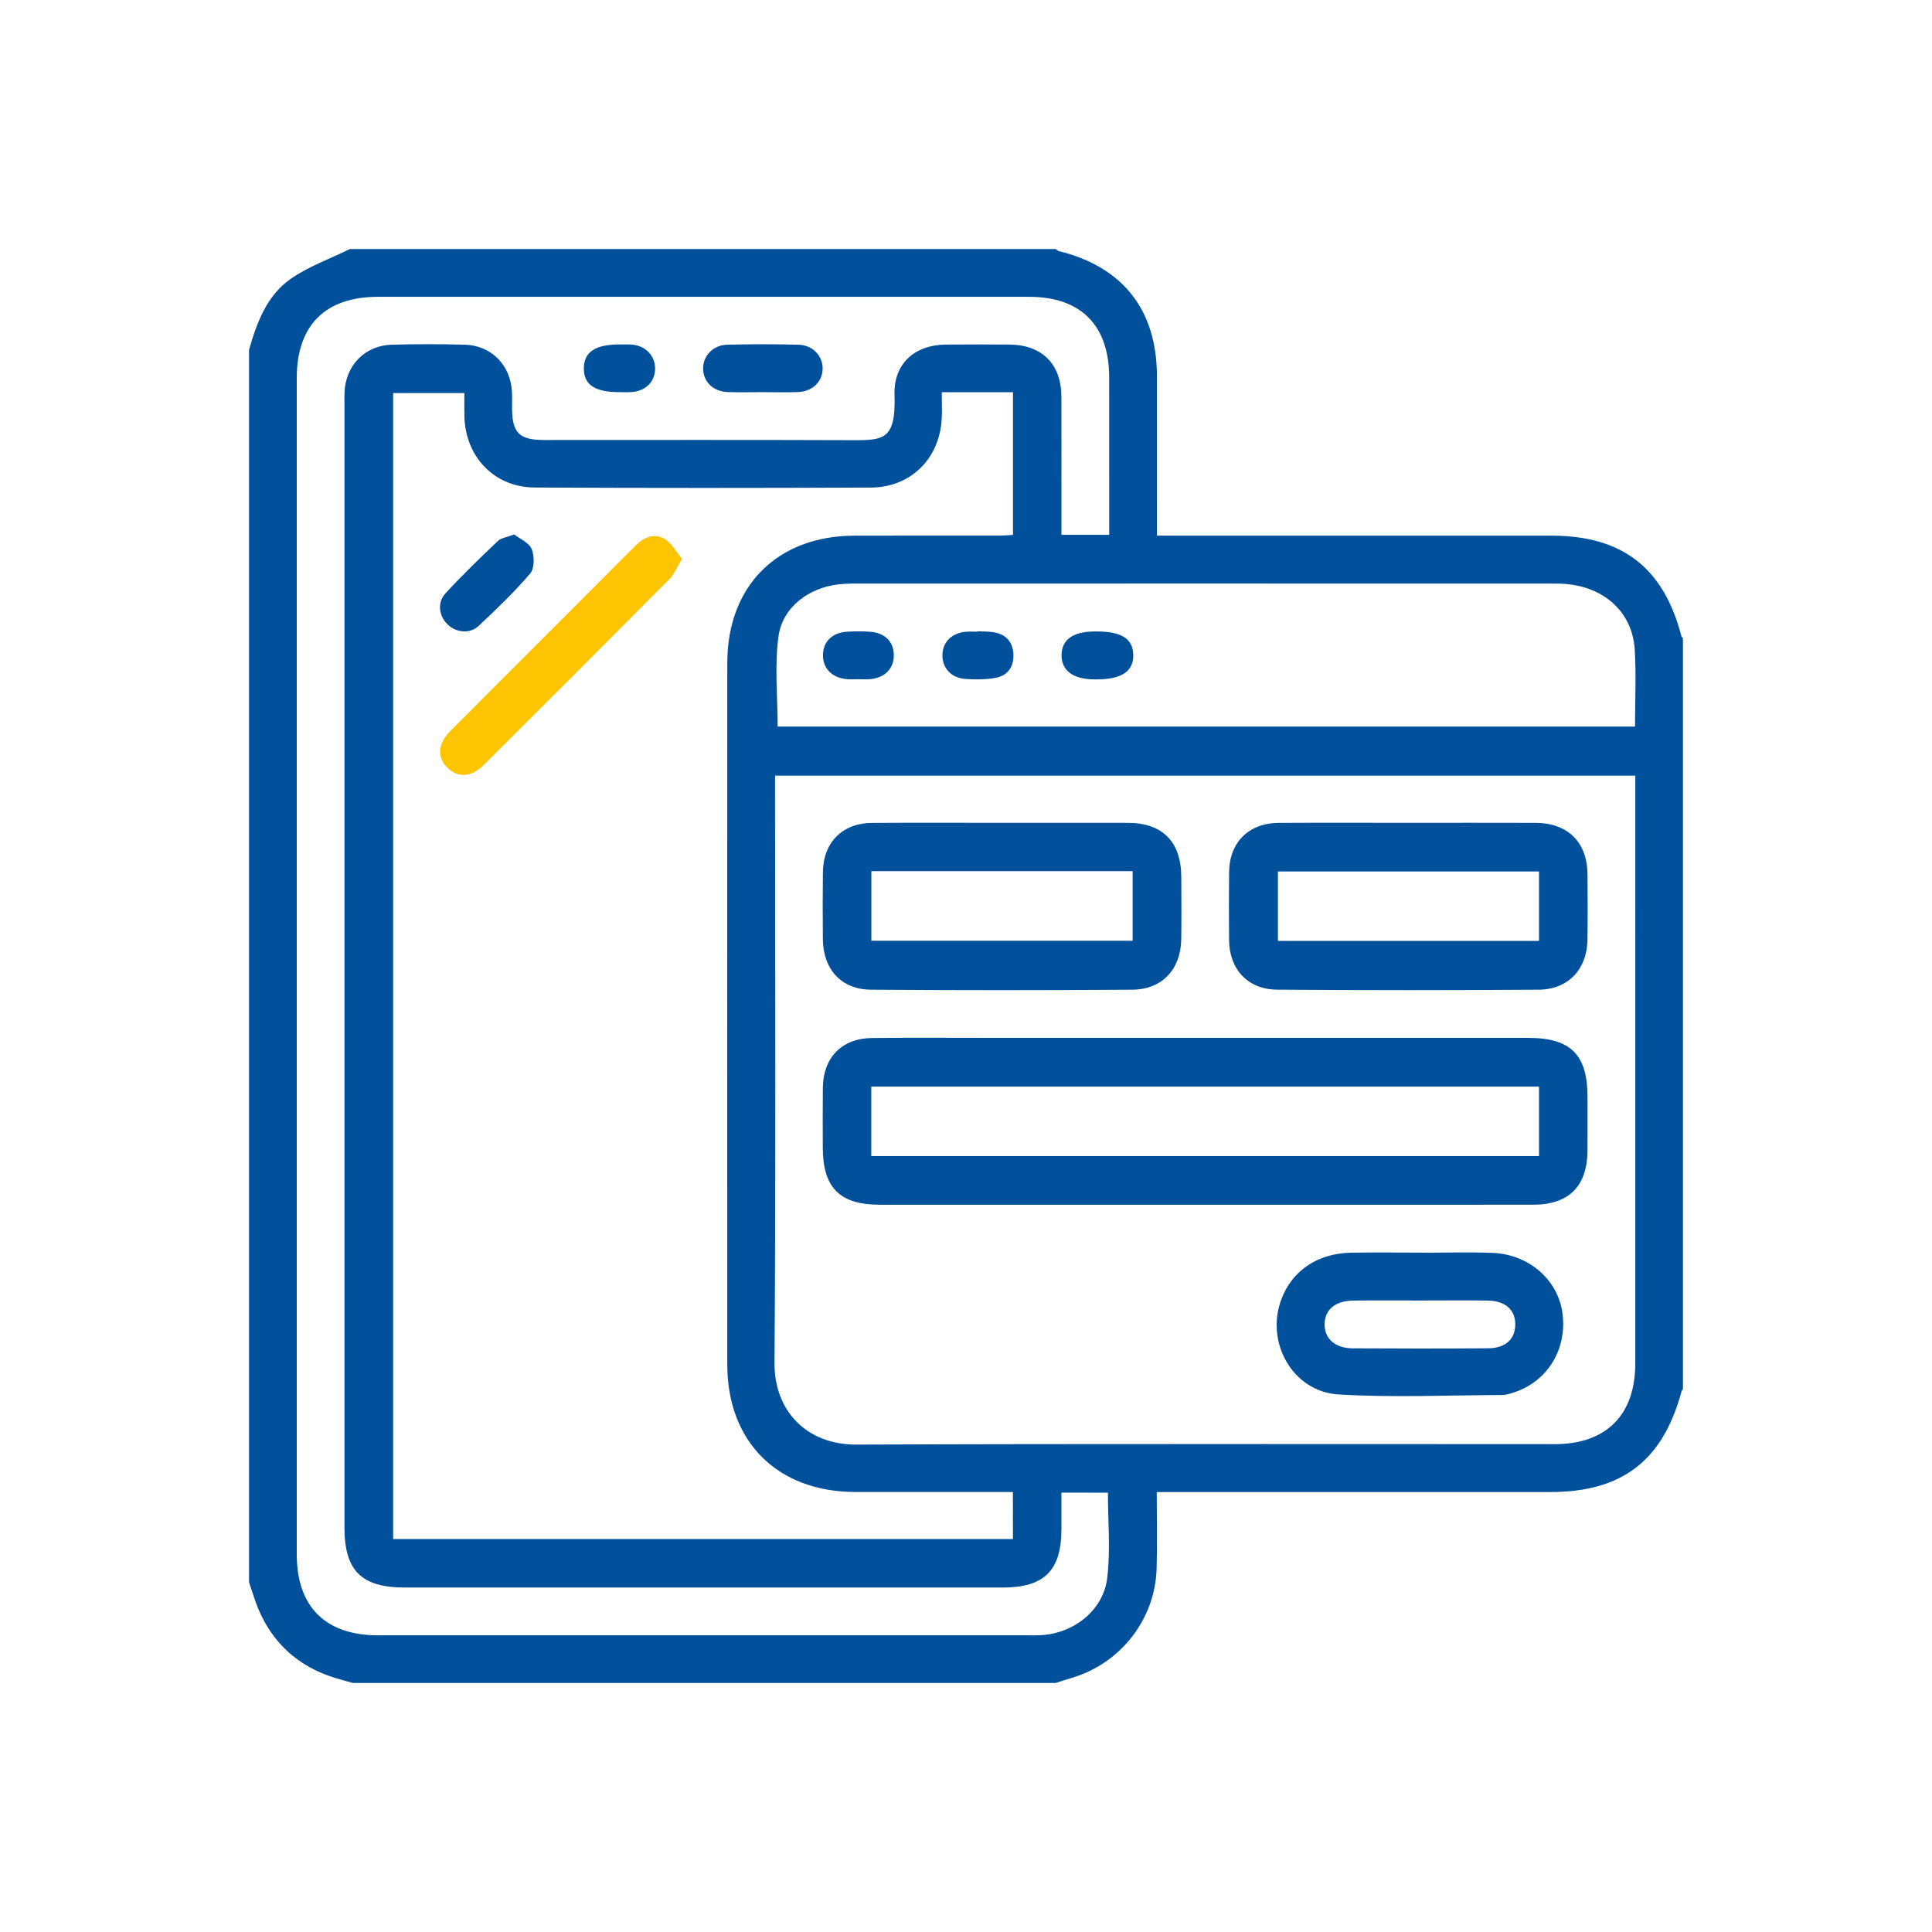 <?xml version="1.0" encoding="utf-8"?>
<!-- Generator: Adobe Illustrator 17.0.0, SVG Export Plug-In . SVG Version: 6.00 Build 0)  -->
<!DOCTYPE svg PUBLIC "-//W3C//DTD SVG 1.1//EN" "http://www.w3.org/Graphics/SVG/1.1/DTD/svg11.dtd">
<svg version="1.1" id="Layer_1" xmlns="http://www.w3.org/2000/svg" xmlns:xlink="http://www.w3.org/1999/xlink" x="0px" y="0px"
	 width="120px" height="120px" viewBox="0 0 120 120" enable-background="new 0 0 120 120" xml:space="preserve">
<g>
	<g>
		<path fill="#00509B" d="M65.567,104.532c-14.555,0-29.108,0-43.663,0c-0.218-0.063-0.436-0.129-0.655-0.186
			c-2.708-0.711-4.533-2.376-5.438-5.033c-0.118-0.346-0.228-0.695-0.343-1.042c0-25.514,0-51.026,0-76.54
			c0.484-1.708,1.111-3.393,2.616-4.43c1.11-0.764,2.423-1.233,3.646-1.832c14.612,0,29.224,0,43.836,0
			c0.071,0.045,0.137,0.112,0.216,0.131c3.967,0.982,6.068,3.656,6.077,7.754c0.005,2.609,0.001,5.216,0.001,7.825
			c0,0.66,0,1.319,0,2.092c0.431,0,0.769,0,1.106,0c7.796,0,15.591-0.001,23.388,0c4.406,0.001,6.973,1.985,8.08,6.239
			c0.014,0.052,0.064,0.093,0.098,0.139c0,15.54,0,31.079,0,46.62c-0.03,0.049-0.074,0.095-0.088,0.149
			c-1.167,4.317-3.694,6.256-8.16,6.256c-7.766,0-15.533,0-23.298,0c-0.34,0-0.681,0-1.139,0c0,1.647,0.037,3.204-0.008,4.759
			c-0.09,3.127-2.219,5.86-5.215,6.766C66.269,104.304,65.919,104.42,65.567,104.532z M62.913,92.672c-0.368,0-0.682,0-0.995,0
			c-2.928,0-5.856,0.003-8.783-0.001c-4.836-0.007-7.961-3.106-7.962-7.921c-0.006-14.524-0.006-29.047,0-43.57
			c0.002-4.787,3.103-7.892,7.883-7.909c2.986-0.01,5.972-0.001,8.958-0.004c0.303,0,0.606-0.028,0.905-0.043
			c0-2.993,0-5.881,0-8.862c-0.759,0-1.476,0-2.193,0c-0.711,0-1.423,0-2.231,0c0,0.642,0.026,1.16-0.004,1.674
			c-0.146,2.462-1.929,4.235-4.4,4.247c-6.957,0.03-13.915,0.033-20.872-0.003c-2.524-0.013-4.329-1.916-4.375-4.451
			c-0.009-0.476-0.001-0.953-0.001-1.415c-1.57,0-2.98,0-4.426,0c0,23.747,0,47.441,0,71.18c12.852,0,25.65,0,38.498,0
			C62.913,94.639,62.913,93.724,62.913,92.672z M48.14,48.175c0,0.385,0,0.698,0,1.011c0,11.823,0.05,23.647-0.034,35.469
			c-0.021,2.982,2.004,5.082,5.075,5.071c14.46-0.055,28.921-0.023,43.381-0.026c3.203-0.001,5.007-1.808,5.008-5.008
			c0.002-11.852,0.001-23.705,0.001-35.557c0-0.308,0-0.617,0-0.96C83.733,48.175,66.006,48.175,48.14,48.175z M65.927,92.71
			c0,0.825,0,1.546,0,2.268c-0.002,2.571-1.063,3.627-3.652,3.627c-12.378,0-24.755,0-37.133,0c-2.69,0-3.747-1.05-3.747-3.723
			c0-23.249,0-46.496,0-69.745c0-0.261-0.008-0.522,0.004-0.782c0.076-1.67,1.274-2.901,2.941-2.946c1.507-0.04,3.016-0.041,4.521,0
			c1.666,0.046,2.861,1.276,2.938,2.95c0.015,0.318,0.004,0.637,0.005,0.957c0.004,1.574,0.436,2.013,2.006,2.014
			c6.262,0.003,12.523-0.016,18.784,0.01c2.238,0.009,3.059,0.106,2.967-2.834c-0.06-1.921,1.256-3.09,3.205-3.105
			c1.305-0.01,2.609-0.009,3.913,0c2.042,0.013,3.239,1.206,3.246,3.246c0.009,2.551,0.002,5.102,0.003,7.653
			c0,0.305,0,0.61,0,0.919c1.052,0,1.966,0,2.966,0c0-0.363,0-0.676,0-0.989c0-2.928,0.002-5.855-0.001-8.783
			c-0.003-3.243-1.757-5.011-4.979-5.011c-13.479-0.001-26.958-0.001-40.438,0c-3.272,0-5.044,1.774-5.044,5.05
			c-0.001,24.35-0.001,48.699,0,73.049c0,3.266,1.78,5.038,5.057,5.038c13.45,0.001,26.901,0,40.351,0
			c0.261,0,0.522,0.005,0.782-0.008c2.054-0.099,3.904-1.527,4.149-3.551c0.21-1.731,0.044-3.506,0.044-5.3
			C67.869,92.71,66.954,92.71,65.927,92.71z M101.554,45.129c0-1.66,0.079-3.228-0.018-4.785c-0.154-2.465-2.115-4.095-4.834-4.096
			c-14.578-0.007-29.155-0.003-43.733-0.001c-0.289,0-0.58,0.015-0.868,0.047c-1.848,0.204-3.492,1.402-3.746,3.224
			C48.1,41.346,48.3,43.236,48.3,45.13C66.004,45.129,83.729,45.129,101.554,45.129z"/>
		<g>
			<path fill="#FCC401" d="M42.358,34.708c-0.326,0.541-0.482,0.962-0.77,1.252c-3.84,3.868-7.694,7.722-11.556,11.568
				c-0.757,0.753-1.592,0.791-2.233,0.167c-0.664-0.647-0.619-1.501,0.173-2.295c3.827-3.84,7.667-7.668,11.495-11.506
				c0.524-0.526,1.16-0.798,1.799-0.431C41.706,33.717,41.98,34.259,42.358,34.708z"/>
		</g>
		<path fill="#00509B" d="M31.939,33.195c0.362,0.285,0.926,0.516,1.086,0.911c0.176,0.435,0.181,1.191-0.09,1.509
			c-0.989,1.161-2.099,2.226-3.217,3.271c-0.536,0.501-1.384,0.404-1.9-0.085c-0.556-0.525-0.682-1.371-0.145-1.953
			c1.037-1.123,2.139-2.189,3.247-3.243C31.127,33.408,31.488,33.37,31.939,33.195z"/>
		<path fill="#00509B" d="M74.726,74.829c-6.694,0-13.387,0.001-20.081-0.001c-2.483-0.001-3.536-1.056-3.539-3.539
			c-0.001-1.246-0.011-2.492,0.003-3.738c0.021-1.858,1.178-3.055,3.033-3.078c2.492-0.03,4.984-0.009,7.476-0.009
			c11.098,0,22.196-0.001,33.295,0c2.648,0,3.69,1.038,3.691,3.671c0.001,1.101,0.003,2.202-0.001,3.303
			c-0.007,2.228-1.146,3.386-3.361,3.388C88.404,74.833,81.565,74.829,74.726,74.829z M95.591,67.492c-13.847,0-27.645,0-41.474,0
			c0,1.461,0,2.866,0,4.312c13.842,0,27.639,0,41.474,0C95.591,70.345,95.591,68.941,95.591,67.492z"/>
		<path fill="#00509B" d="M87.481,51.108c2.635,0,5.27-0.008,7.905,0.002c1.991,0.008,3.197,1.203,3.216,3.178
			c0.013,1.361,0.018,2.722-0.002,4.082c-0.027,1.833-1.196,3.09-3.035,3.102c-5.415,0.036-10.829,0.038-16.244-0.002
			c-1.809-0.014-2.959-1.262-2.979-3.051c-0.015-1.419-0.015-2.838,0-4.257c0.021-1.834,1.219-3.039,3.059-3.05
			C82.094,51.095,84.788,51.108,87.481,51.108z M95.591,54.129c-5.44,0-10.833,0-16.216,0c0,1.483,0,2.909,0,4.314
			c5.443,0,10.813,0,16.216,0C95.591,56.971,95.591,55.568,95.591,54.129z"/>
		<path fill="#00509B" d="M62.238,51.108c2.606,0,5.212-0.005,7.818,0.001c2.151,0.005,3.306,1.174,3.315,3.346
			c0.006,1.303,0.018,2.606-0.003,3.909c-0.031,1.841-1.194,3.096-3.03,3.108c-5.415,0.038-10.829,0.04-16.243,0
			c-1.842-0.014-2.968-1.268-2.985-3.132c-0.012-1.39-0.015-2.779,0.002-4.169c0.021-1.845,1.21-3.046,3.048-3.058
			C56.852,51.095,59.545,51.108,62.238,51.108z M54.122,54.11c0,1.499,0,2.905,0,4.322c5.438,0,10.825,0,16.227,0
			c0-1.481,0-2.883,0-4.322C64.923,54.11,59.553,54.11,54.122,54.11z"/>
		<path fill="#00509B" d="M88.269,77.808c1.477,0,2.956-0.046,4.429,0.011c2.276,0.088,4.075,1.677,4.351,3.755
			c0.295,2.22-0.919,4.215-2.993,4.904c-0.245,0.082-0.505,0.167-0.758,0.168c-3.385,0.013-6.78,0.167-10.153-0.034
			c-2.859-0.17-4.567-3.24-3.555-5.918c0.672-1.78,2.258-2.852,4.334-2.887c1.447-0.025,2.895-0.005,4.344-0.005
			C88.269,77.804,88.269,77.806,88.269,77.808z M88.225,80.777c-1.388,0-2.776-0.012-4.164,0.004
			c-1.123,0.013-1.773,0.561-1.787,1.459c-0.015,0.898,0.645,1.501,1.739,1.507c2.805,0.016,5.611,0.019,8.416-0.002
			c1.076-0.008,1.674-0.561,1.687-1.458c0.014-0.928-0.606-1.49-1.726-1.507C91.001,80.762,89.613,80.777,88.225,80.777z"/>
		<path fill="#00509B" d="M47.375,24.358c-0.725,0-1.45,0.019-2.174-0.005c-0.898-0.03-1.522-0.639-1.53-1.451
			c-0.009-0.799,0.617-1.47,1.5-1.492c1.477-0.036,2.957-0.038,4.435,0.001c0.88,0.023,1.506,0.708,1.489,1.504
			c-0.017,0.807-0.646,1.41-1.545,1.438C48.825,24.377,48.1,24.358,47.375,24.358z"/>
		<path fill="#00509B" d="M38.445,24.355c-1.497,0.005-2.188-0.465-2.181-1.479c0.007-1.009,0.707-1.482,2.201-1.481
			c0.289,0,0.581-0.017,0.867,0.018c0.825,0.103,1.386,0.746,1.358,1.527c-0.028,0.794-0.607,1.357-1.464,1.412
			C38.967,24.37,38.705,24.355,38.445,24.355z"/>
		<path fill="#00509B" d="M68.158,39.223c1.506,0,2.213,0.46,2.232,1.453c0.02,1.02-0.729,1.524-2.267,1.522
			c-0.058,0-0.116,0-0.174,0c-1.304-0.01-2.024-0.551-2.013-1.513c0.011-0.957,0.708-1.455,2.048-1.463
			C68.043,39.223,68.101,39.223,68.158,39.223z"/>
		<path fill="#00509B" d="M60.703,39.209c0.345,0.019,0.697,0.006,1.036,0.064c0.757,0.129,1.173,0.618,1.207,1.367
			c0.034,0.752-0.344,1.316-1.087,1.457c-0.615,0.117-1.266,0.117-1.894,0.074c-0.904-0.062-1.463-0.706-1.428-1.533
			c0.033-0.787,0.6-1.331,1.474-1.4c0.229-0.018,0.462-0.003,0.693-0.003C60.703,39.226,60.703,39.217,60.703,39.209z"/>
		<path fill="#00509B" d="M53.29,42.188c-0.231,0.001-0.464,0.02-0.692-0.003c-0.922-0.088-1.484-0.66-1.483-1.489
			c0.003-0.836,0.565-1.4,1.495-1.459c0.46-0.029,0.925-0.028,1.385-0.002c0.944,0.053,1.505,0.594,1.522,1.432
			c0.017,0.839-0.533,1.423-1.45,1.516C53.811,42.209,53.549,42.187,53.29,42.188z"/>
	</g>
</g>
</svg>
